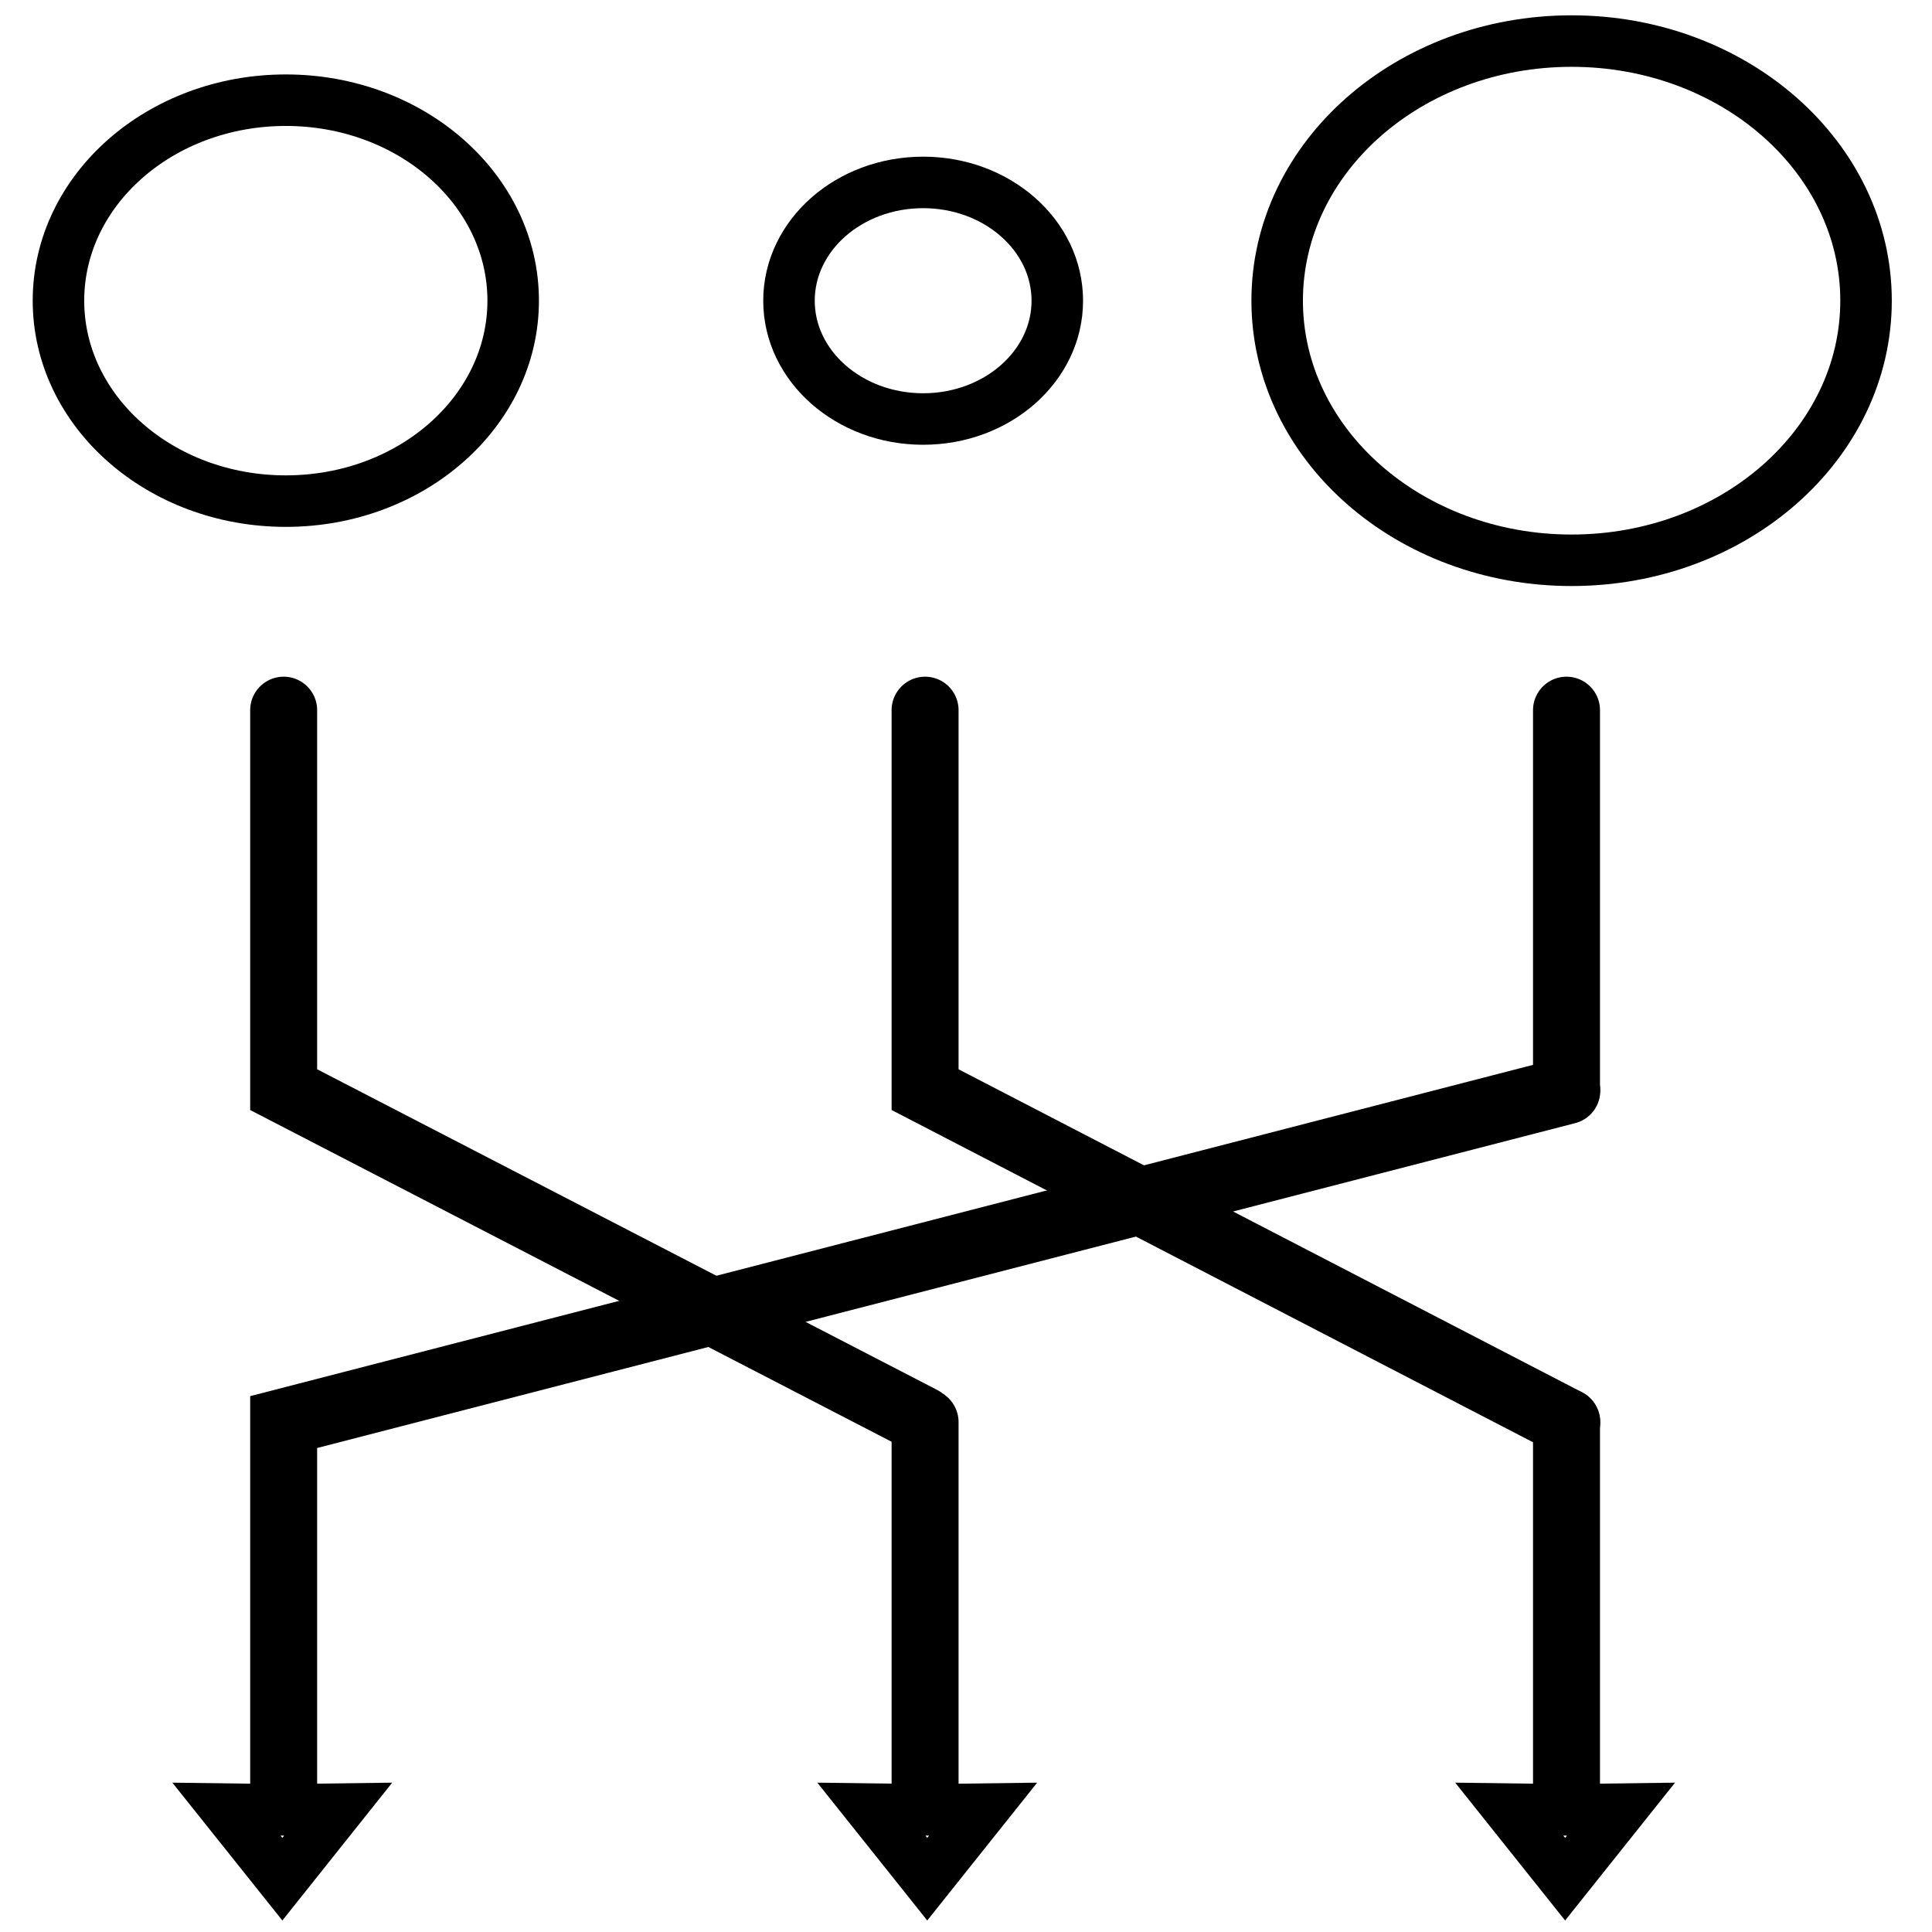 <?xml version="1.0" encoding="UTF-8" standalone="no"?>
<svg version="1.1" xmlns="http://www.w3.org/2000/svg" xmlns:xlink="http://www.w3.org/1999/xlink" width="50" height="50">
	<defs>
		<clipPath id="clip_dp_001" clipPathUnits="userSpaceOnUse" clip-rule="nonzero">
			<path d="M 0,0 L 50,0 L 50,50 L 0,50 Z " clip-rule="nonzero"/>
		</clipPath>
	</defs>
	<g id="dp_dp001" clip-path="url(#clip_dp_001)">
		<g id="clip">
			<path id="dp_path002" fill="none" fill-rule="evenodd" stroke="black" stroke-width="1.733" stroke-linecap="round" d="M 23.941,18.379 L 23.941,28.2 L 40.549,36.803"/>
			<path id="dp_path003" fill="none" fill-rule="evenodd" stroke="black" stroke-width="1.733" stroke-linecap="round" d="M 40.541,18.379 L 40.541,28.2"/>
			<path id="dp_path004" fill="none" fill-rule="evenodd" stroke="black" stroke-width="1.733" stroke-linecap="round" d="M 7.341,18.379 L 7.341,28.2 L 23.856,36.741"/>
			<path id="dp_path005" fill="none" fill-rule="evenodd" stroke="black" stroke-width="1.733" stroke-linecap="round" d="M 23.941,36.803 L 23.941,46.623"/>
			<path id="dp_path006" fill="none" fill-rule="evenodd" stroke="black" stroke-width="1.733" stroke-linecap="round" d="M 40.541,36.803 L 40.541,46.623"/>
			<path id="dp_path007" fill="none" fill-rule="evenodd" stroke="black" stroke-width="1.733" stroke-linecap="round" d="M 40.549,28.228 L 7.341,36.803 L 7.341,46.623"/>
			<path id="dp_path008" fill="none" fill-rule="evenodd" stroke="black" stroke-width="1.333" stroke-linecap="round" d="M 7.307,48.633 L 8.752,46.82 L 7.305,46.839 L 7.305,40.001 L 7.307,40.001 L 7.307,46.839 L 5.86,46.82 Z "/>
			<path id="dp_path009" fill="none" fill-rule="evenodd" stroke="black" stroke-width="1.333" stroke-linecap="round" d="M 40.505,48.633 L 41.951,46.82 L 40.504,46.839 L 40.504,40.001 L 40.505,40.001 L 40.505,46.839 L 39.059,46.82 Z "/>
			<path id="dp_path010" fill="none" fill-rule="evenodd" stroke="black" stroke-width="1.333" stroke-linecap="round" d="M 23.997,48.633 L 25.443,46.82 L 23.996,46.839 L 23.996,40.001 L 23.997,40.001 L 23.997,46.839 L 22.551,46.82 Z "/>
			<path id="dp_path011" fill="none" fill-rule="evenodd" stroke="black" stroke-width="1.333" stroke-linecap="round" d="M 7.397,2.593 C 10.647,2.593 13.281,4.916 13.281,7.781 C 13.281,10.647 10.647,12.969 7.397,12.969 C 4.148,12.969 1.513,10.647 1.513,7.781 C 1.513,4.916 4.148,2.593 7.397,2.593 Z "/>
			<path id="dp_path012" fill="none" fill-rule="evenodd" stroke="black" stroke-width="1.333" stroke-linecap="round" d="M 40.673,1.063 C 44.881,1.063 48.293,4.071 48.293,7.781 C 48.293,11.492 44.881,14.5 40.673,14.5 C 36.465,14.5 33.053,11.492 33.053,7.781 C 33.053,4.071 36.465,1.063 40.673,1.063 Z "/>
			<path id="dp_path013" fill="none" fill-rule="evenodd" stroke="black" stroke-width="1.333" stroke-linecap="round" d="M 23.891,4.721 C 25.808,4.721 27.363,6.092 27.363,7.783 C 27.363,9.473 25.808,10.844 23.891,10.844 C 21.973,10.844 20.419,9.473 20.419,7.783 C 20.419,6.092 21.973,4.721 23.891,4.721 Z "/>
		</g>
	</g>
</svg>